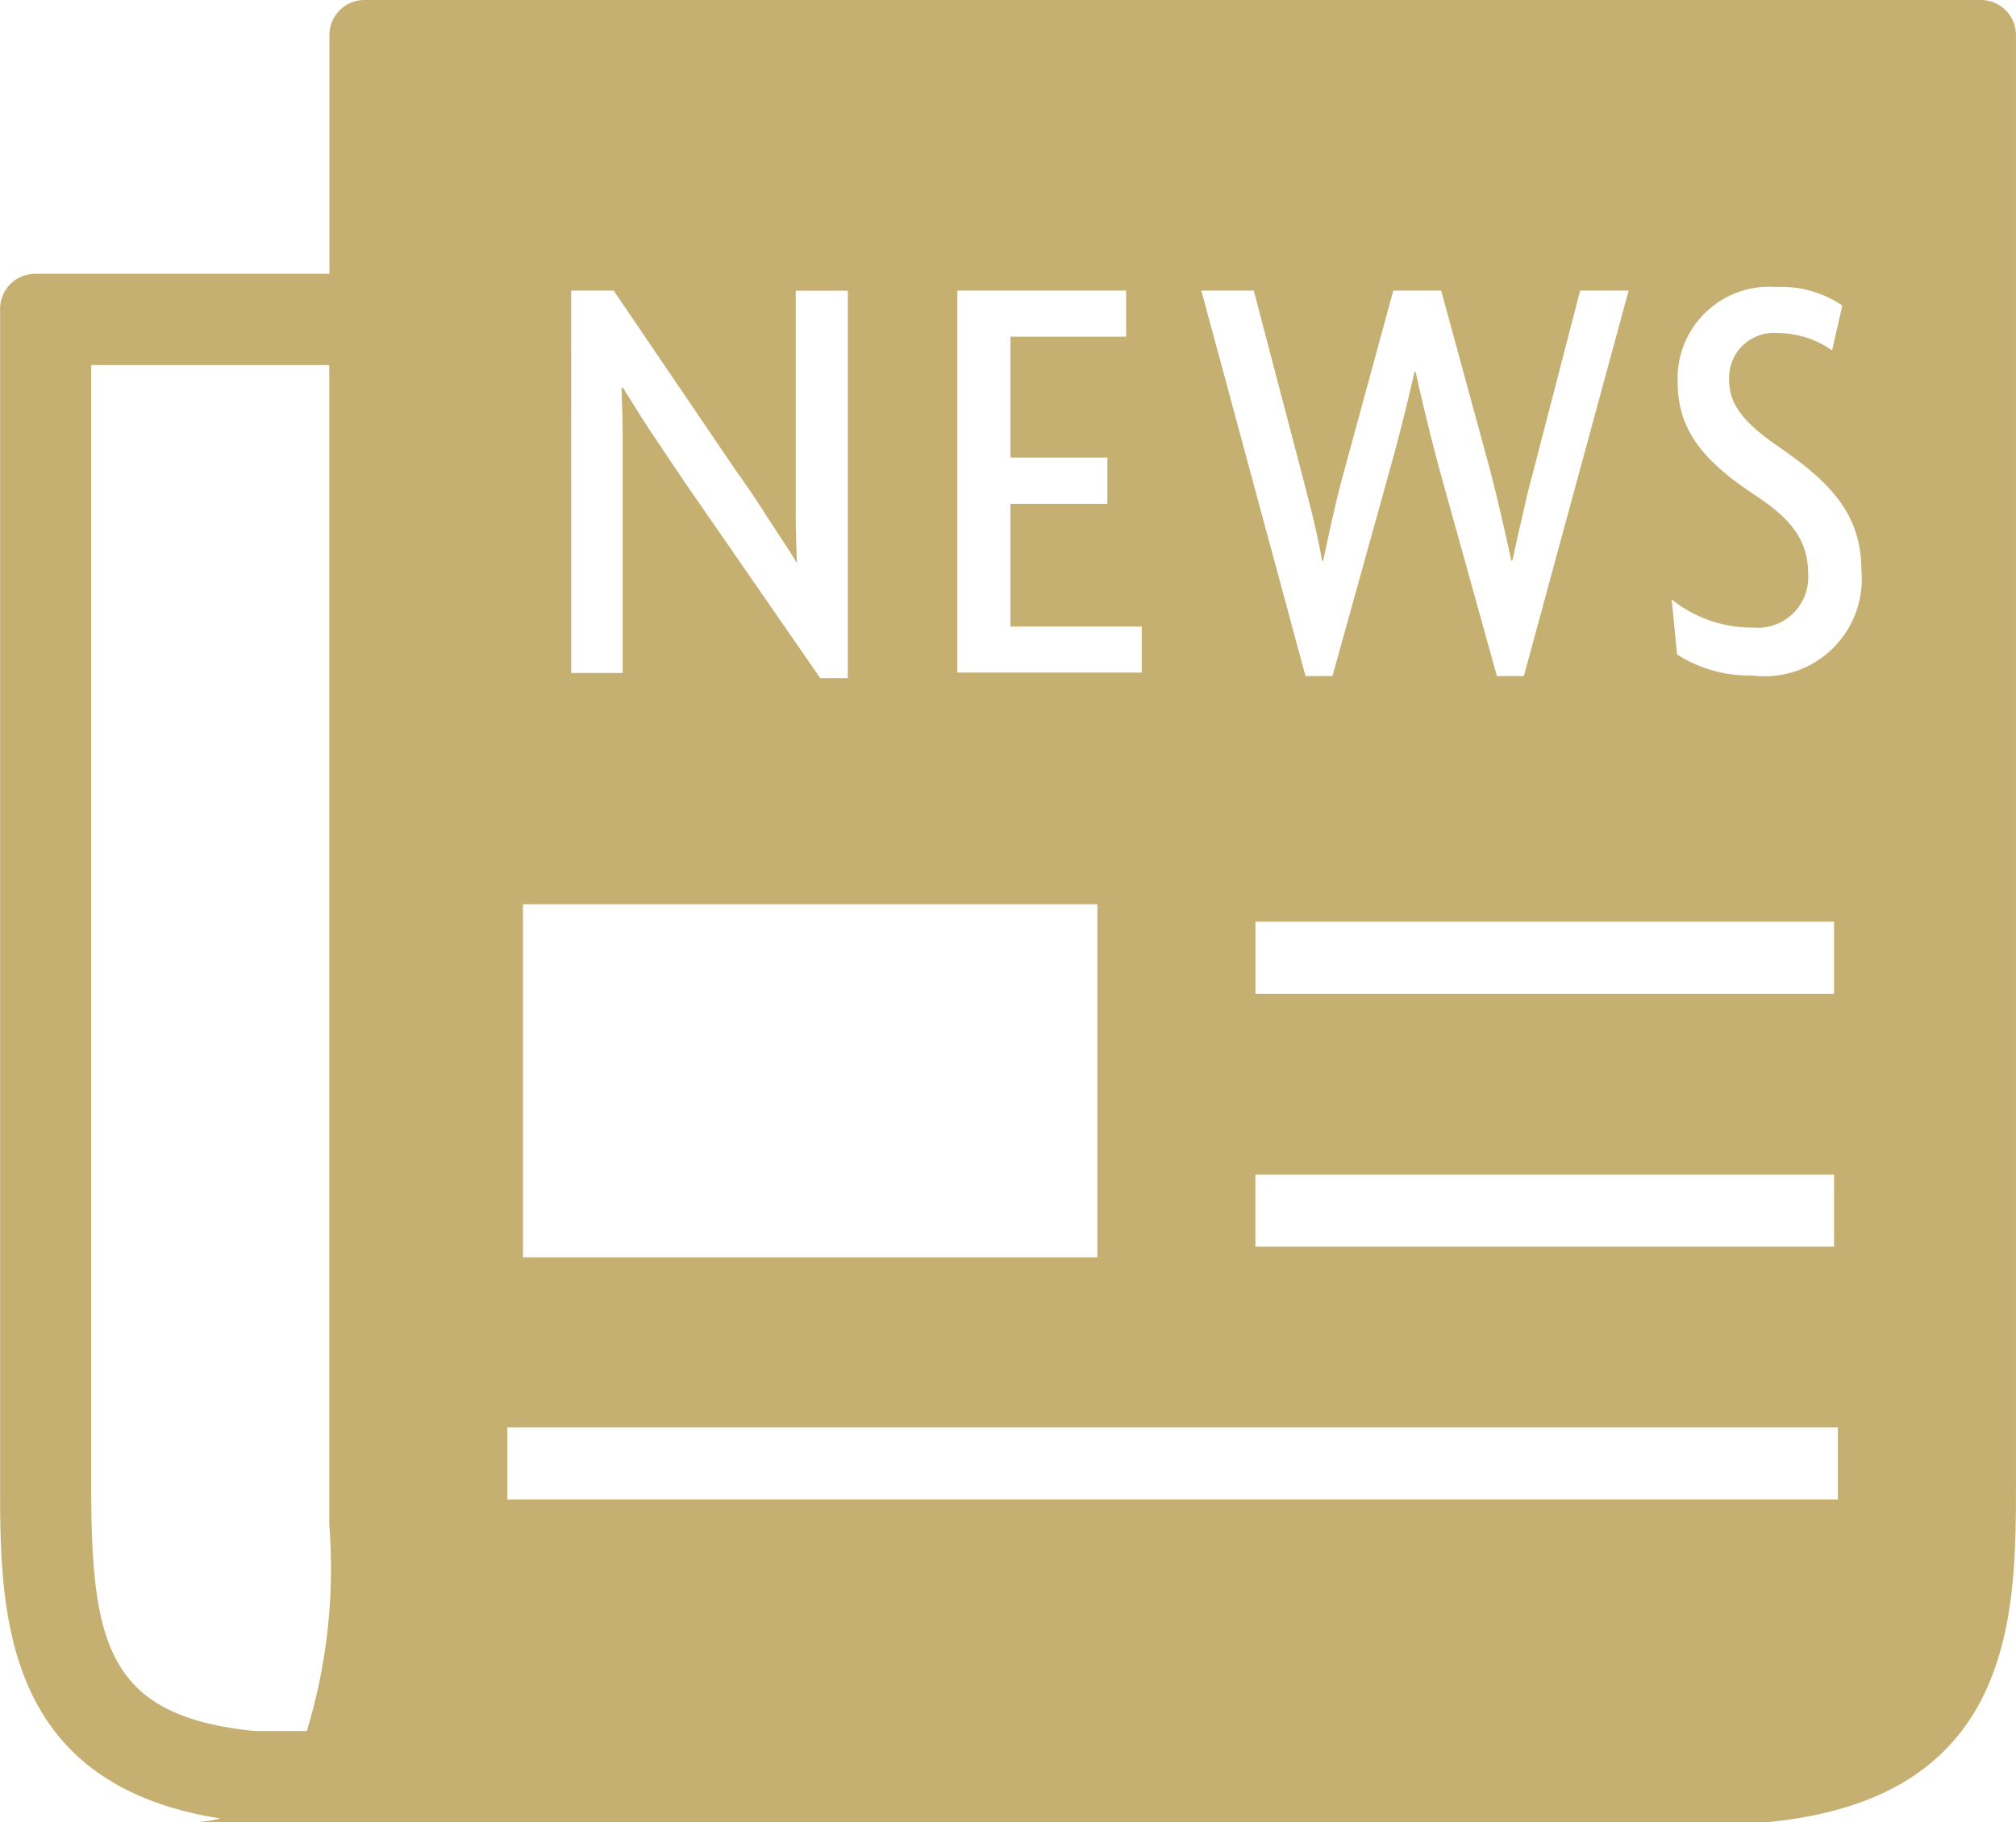 <svg xmlns="http://www.w3.org/2000/svg" width="64.505" height="58.322"><path data-name="パス 16199" d="M63.383 0H11.662a1.123 1.123 0 00-1.122 1.121v7.642H1.124A1.124 1.124 0 00.003 9.884v37.567c0 4.028 0 9.642 7.05 10.749a4.029 4.029 0 01-1 .122h50.435c8.015-.731 8.015-6.664 8.016-10.869V1.125A1.124 1.124 0 0063.383 0zM9.816 55.4H8.15c-4.742-.471-5.237-2.8-5.232-7.951V11.683h7.617v37.091a17.938 17.938 0 01-.718 6.628zm30.3-46.1l1.513 5.767c.212.823.5 1.877.671 2.874h.039c.21-1 .441-2.05.67-2.874L44.58 9.3h1.533l1.571 5.767c.211.823.46 1.877.671 2.874h.038c.153-.729.345-1.533.5-2.223l.172-.651L50.559 9.3h1.552l-3.353 12.338h-.862l-1.8-6.475a69.235 69.235 0 01-.8-3.257h-.039a67.548 67.548 0 01-.823 3.257l-1.8 6.475h-.862L38.438 9.3zm.053 22.509v-2.31h18.514v2.31zm18.514 5.781v2.31H40.169v-2.31zM30.632 9.3h5.4v1.475h-3.7v3.87h3.1v1.48h-3.1v3.926h4.2v1.474h-5.9zm-12.357 0h1.361l3.927 5.786c.288.4.632.9.958 1.418l.5.766c.172.249.326.5.46.728h.019c-.019-.479-.039-.958-.039-1.475V9.305h1.666v12.4h-.881l-4.253-6.15-.518-.766-.536-.8c-.364-.536-.709-1.111-1.015-1.591l-.038.02c.019.556.038 1.092.038 1.609v7.51h-1.648zm-1.542 19.639h18.378v11.3H16.733zm42.074 19.052H16.234v-2.31h42.573zm-2.694-26.373a4.3 4.3 0 01-2.452-.671l-.172-1.762a4.1 4.1 0 002.586.9 1.62 1.62 0 001.781-1.705c0-1.034-.479-1.724-1.667-2.51-1.666-1.092-2.51-2.088-2.51-3.64a2.935 2.935 0 013.161-3.045 3.449 3.449 0 012.107.594l-.326 1.437a3.028 3.028 0 00-1.743-.556 1.433 1.433 0 00-1.552 1.494c0 .824.517 1.4 1.533 2.108 1.647 1.13 2.7 2.145 2.7 4a3.11 3.11 0 01-3.447 3.363z" fill="#c5af71"/></svg>